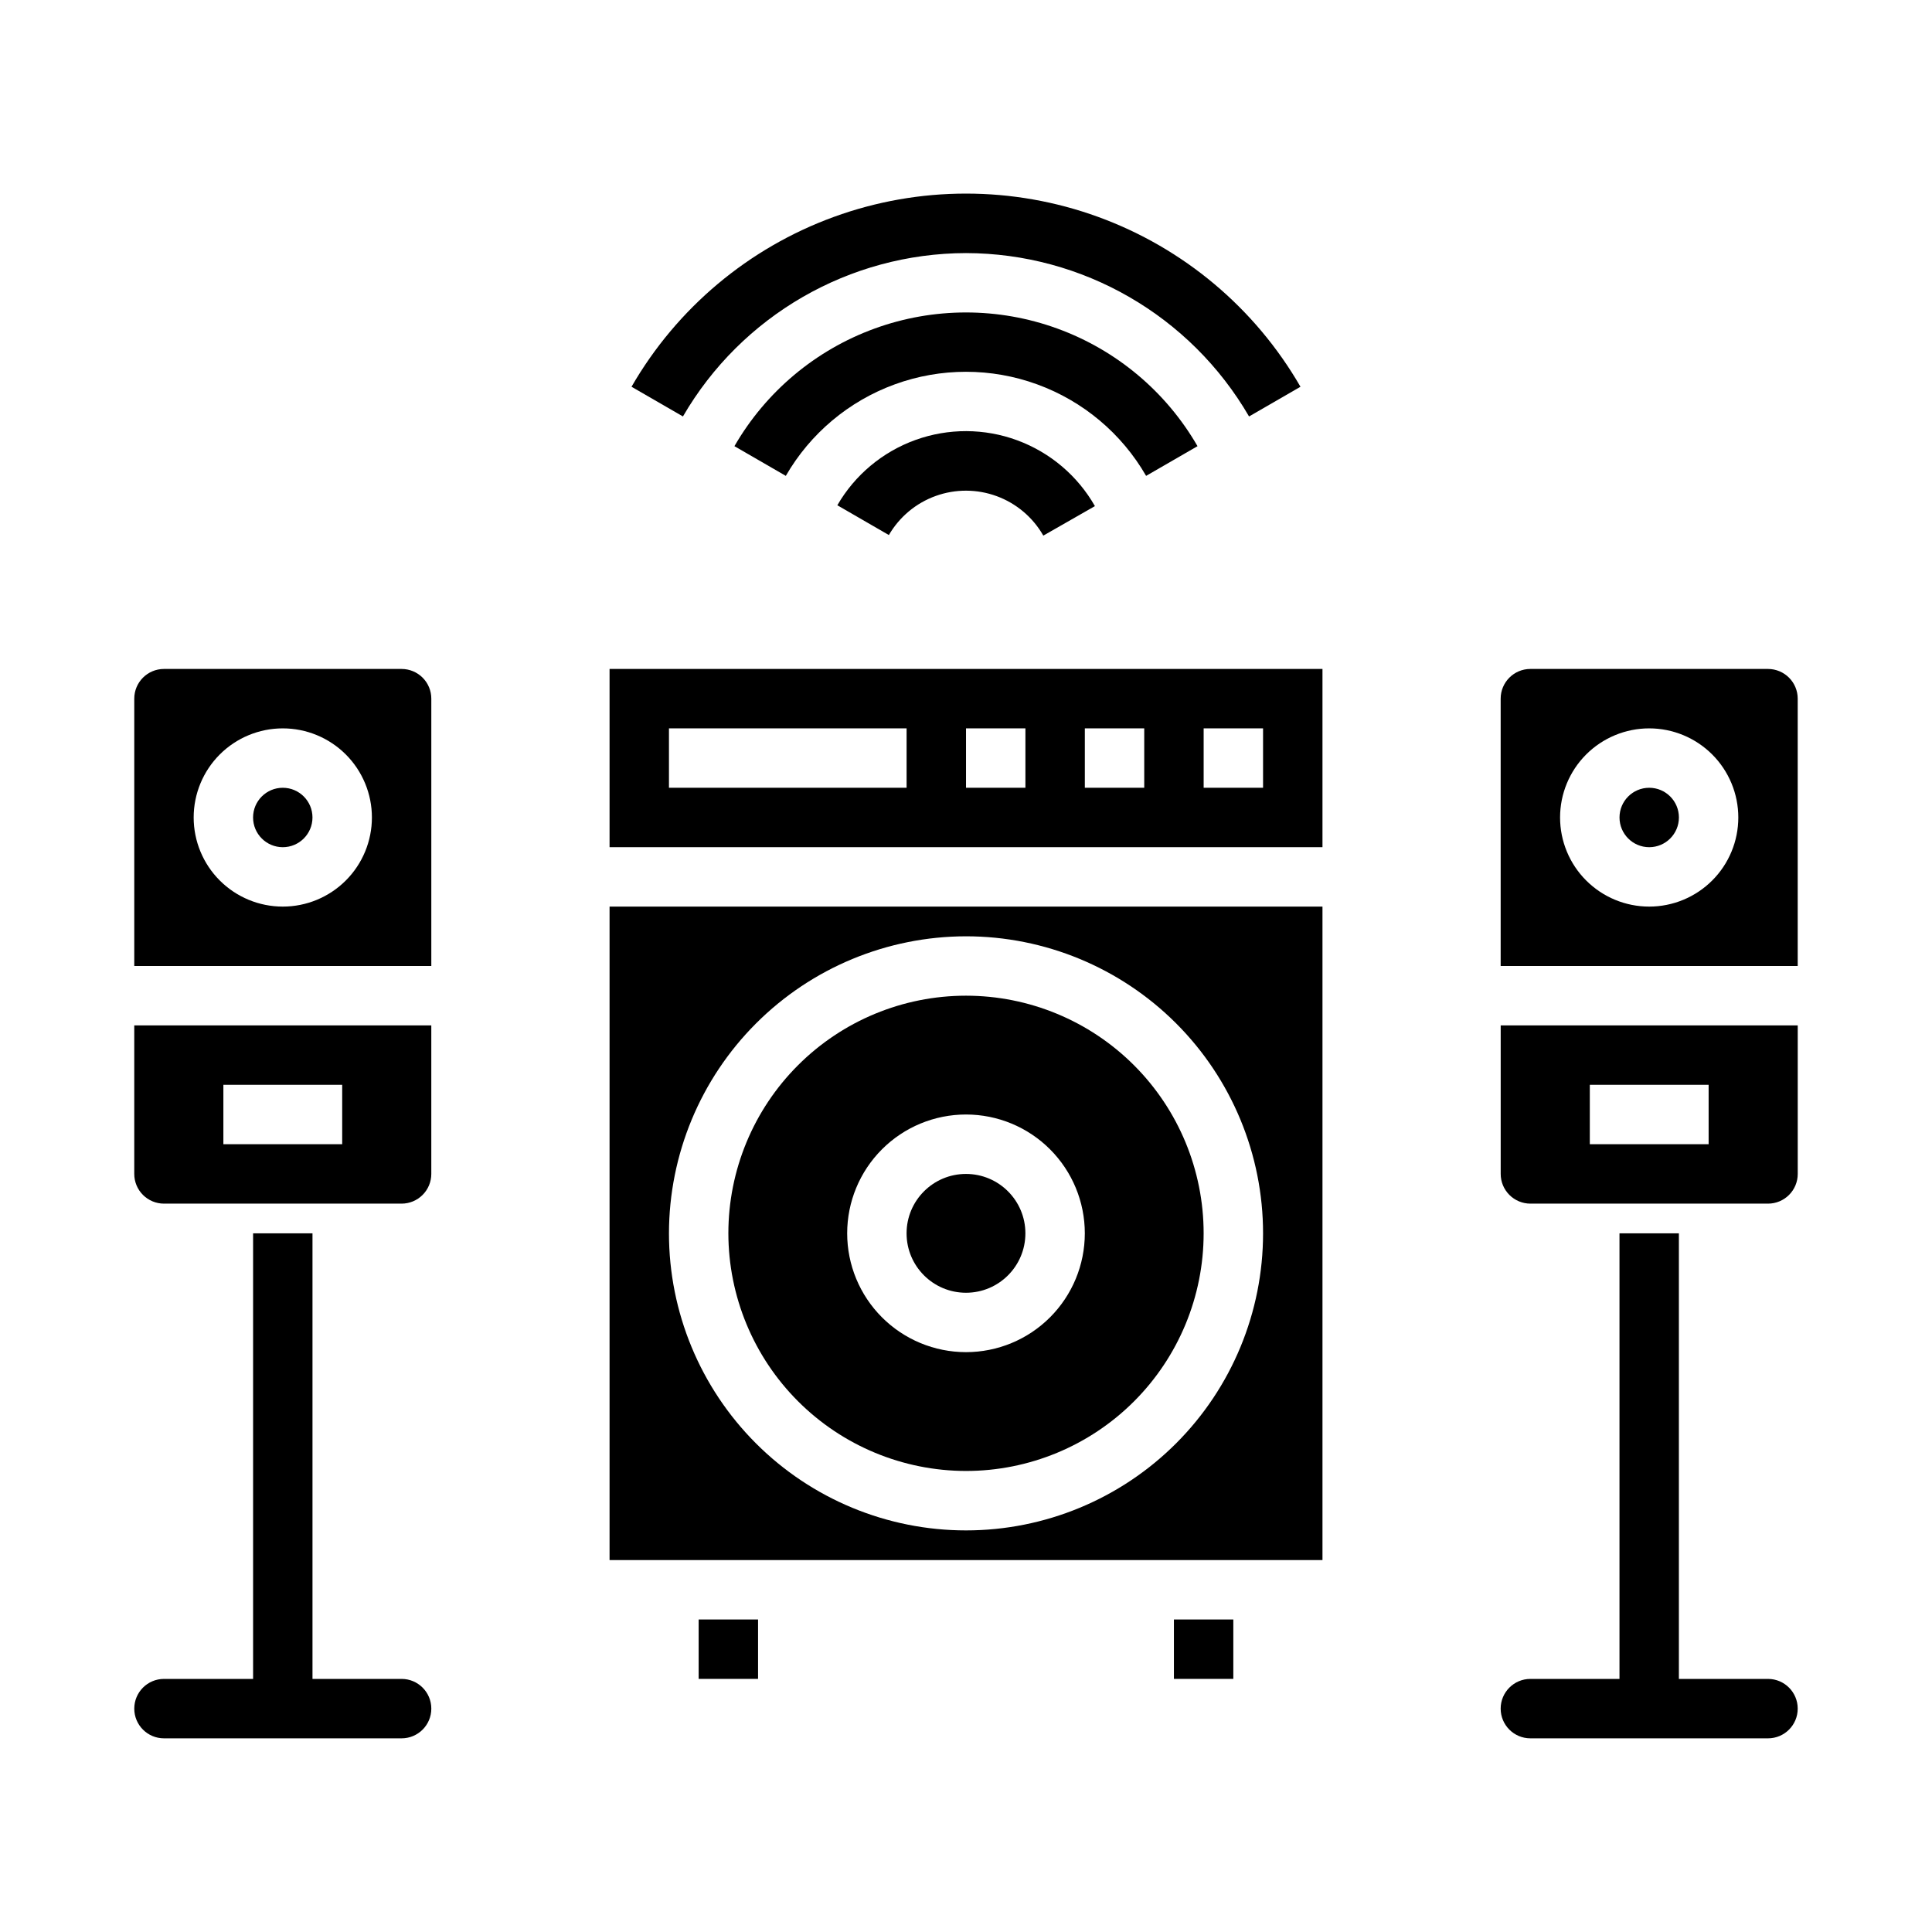 <?xml version="1.0" encoding="UTF-8"?>
<!-- Uploaded to: ICON Repo, www.iconrepo.com, Generator: ICON Repo Mixer Tools -->
<svg fill="#000000" width="800px" height="800px" version="1.1" viewBox="144 144 512 512" xmlns="http://www.w3.org/2000/svg">
 <g>
  <path d="m250.43 588.93h-23.617v-118.08h-15.742v118.08h-23.617c-4.348 0-7.871 3.527-7.871 7.875 0 4.348 3.523 7.871 7.871 7.871h62.977c4.348 0 7.871-3.523 7.871-7.871 0-4.348-3.523-7.875-7.871-7.875z"/>
  <path d="m612.54 588.93h-23.617v-118.08h-15.742v118.08h-23.617c-4.348 0-7.871 3.527-7.871 7.875 0 4.348 3.523 7.871 7.871 7.871h62.977c4.348 0 7.871-3.523 7.871-7.871 0-4.348-3.523-7.875-7.871-7.875z"/>
  <path d="m226.81 360.64c0 4.348-3.523 7.875-7.871 7.875s-7.871-3.527-7.871-7.875c0-4.348 3.523-7.871 7.871-7.871s7.871 3.523 7.871 7.871"/>
  <path d="m179.58 455.1c0 2.09 0.828 4.09 2.305 5.566 1.477 1.477 3.481 2.309 5.566 2.309h62.977c2.09 0 4.09-0.832 5.566-2.309 1.477-1.477 2.305-3.477 2.305-5.566v-39.359h-78.719zm23.617-23.617h31.488v15.742l-31.488 0.004z"/>
  <path d="m250.43 321.28h-62.977c-4.348 0-7.871 3.523-7.871 7.871v70.848l78.719 0.004v-70.852c0-2.086-0.828-4.09-2.305-5.566-1.477-1.473-3.477-2.305-5.566-2.305zm-31.488 62.977c-6.262 0-12.27-2.488-16.699-6.918-4.43-4.426-6.918-10.434-6.918-16.699 0-6.262 2.488-12.27 6.918-16.699 4.43-4.426 10.438-6.914 16.699-6.914 6.266 0 12.27 2.488 16.699 6.914 4.43 4.43 6.918 10.438 6.918 16.699 0 6.266-2.488 12.273-6.918 16.699-4.43 4.43-10.434 6.918-16.699 6.918z"/>
  <path d="m329.15 573.18h15.742v15.742h-15.742z"/>
  <path d="m400 533.82c16.699 0 32.719-6.637 44.531-18.445 11.809-11.812 18.445-27.828 18.445-44.531s-6.637-32.723-18.445-44.531c-11.812-11.812-27.832-18.445-44.531-18.445-16.703 0-32.723 6.633-44.531 18.445-11.812 11.809-18.445 27.828-18.445 44.531 0.02 16.695 6.66 32.703 18.465 44.508 11.805 11.809 27.812 18.449 44.512 18.469zm0-94.465c8.352 0 16.359 3.316 22.266 9.223 5.902 5.906 9.223 13.914 9.223 22.266 0 8.352-3.32 16.359-9.223 22.266-5.906 5.902-13.914 9.223-22.266 9.223s-16.363-3.32-22.266-9.223c-5.906-5.906-9.223-13.914-9.223-22.266 0-8.352 3.316-16.359 9.223-22.266 5.902-5.906 13.914-9.223 22.266-9.223z"/>
  <path d="m305.54 557.44h188.93v-173.18h-188.93zm94.465-165.31c20.875 0 40.898 8.297 55.664 23.059 14.762 14.762 23.055 34.785 23.055 55.664s-8.293 40.898-23.055 55.664c-14.766 14.762-34.789 23.055-55.664 23.055-20.879 0-40.902-8.293-55.664-23.055-14.766-14.766-23.059-34.785-23.059-55.664 0.023-20.871 8.324-40.883 23.082-55.641 14.758-14.758 34.77-23.059 55.641-23.082z"/>
  <path d="m455.1 573.18h15.742v15.742h-15.742z"/>
  <path d="m305.54 368.51h188.93v-47.234h-188.93zm157.44-31.488h15.742v15.742h-15.742zm-31.488 0h15.742v15.742h-15.742zm-31.488 0h15.742v15.742h-15.742zm-78.723 0h62.977v15.742h-62.977z"/>
  <path d="m415.74 470.85c0 8.695-7.047 15.742-15.742 15.742s-15.746-7.047-15.746-15.742c0-8.695 7.051-15.746 15.746-15.746s15.742 7.051 15.742 15.746"/>
  <path d="m541.7 455.1c0 2.09 0.828 4.09 2.305 5.566 1.477 1.477 3.481 2.309 5.566 2.309h62.977c2.09 0 4.09-0.832 5.566-2.309 1.477-1.477 2.305-3.477 2.305-5.566v-39.359h-78.719zm23.617-23.617h31.488v15.742l-31.488 0.004z"/>
  <path d="m612.54 321.28h-62.977c-4.348 0-7.871 3.523-7.871 7.871v70.848l78.719 0.004v-70.852c0-2.086-0.828-4.09-2.305-5.566-1.477-1.473-3.477-2.305-5.566-2.305zm-31.488 62.977c-6.262 0-12.27-2.488-16.699-6.918-4.43-4.426-6.918-10.434-6.918-16.699 0-6.262 2.488-12.27 6.918-16.699 4.43-4.426 10.438-6.914 16.699-6.914 6.266 0 12.27 2.488 16.699 6.914 4.43 4.43 6.918 10.438 6.918 16.699 0 6.266-2.488 12.273-6.918 16.699-4.43 4.43-10.434 6.918-16.699 6.918z"/>
  <path d="m588.93 360.64c0 4.348-3.523 7.875-7.871 7.875-4.348 0-7.871-3.527-7.871-7.875 0-4.348 3.523-7.871 7.871-7.871 4.348 0 7.871 3.523 7.871 7.871"/>
  <path d="m365.94 277.92 13.617 7.871v0.004c2.793-4.809 7.188-8.48 12.418-10.363 5.231-1.883 10.957-1.863 16.176 0.059 5.215 1.922 9.586 5.625 12.34 10.453l13.672-7.816h0.004c-4.594-8.059-11.883-14.234-20.582-17.441-8.699-3.211-18.254-3.242-26.977-0.094-8.723 3.148-16.055 9.273-20.699 17.297z"/>
  <path d="m447.73 270.11 13.625-7.871c-8.324-14.43-21.473-25.461-37.125-31.16-15.656-5.699-32.816-5.699-48.473 0-15.652 5.699-28.797 16.73-37.125 31.16l13.617 7.871c6.477-11.23 16.703-19.82 28.883-24.254 12.18-4.438 25.535-4.438 37.715 0 12.184 4.434 22.41 13.023 28.883 24.254z"/>
  <path d="m400 211.07c30.922 0.066 59.484 16.551 75.012 43.297l13.625-7.871v-0.004c-12.027-20.844-31.016-36.781-53.629-45.016-22.613-8.23-47.406-8.23-70.02 0-22.613 8.234-41.602 24.172-53.629 45.016l13.625 7.871v0.004c15.527-26.746 44.09-43.23 75.016-43.297z"/>
 </g>
</svg>